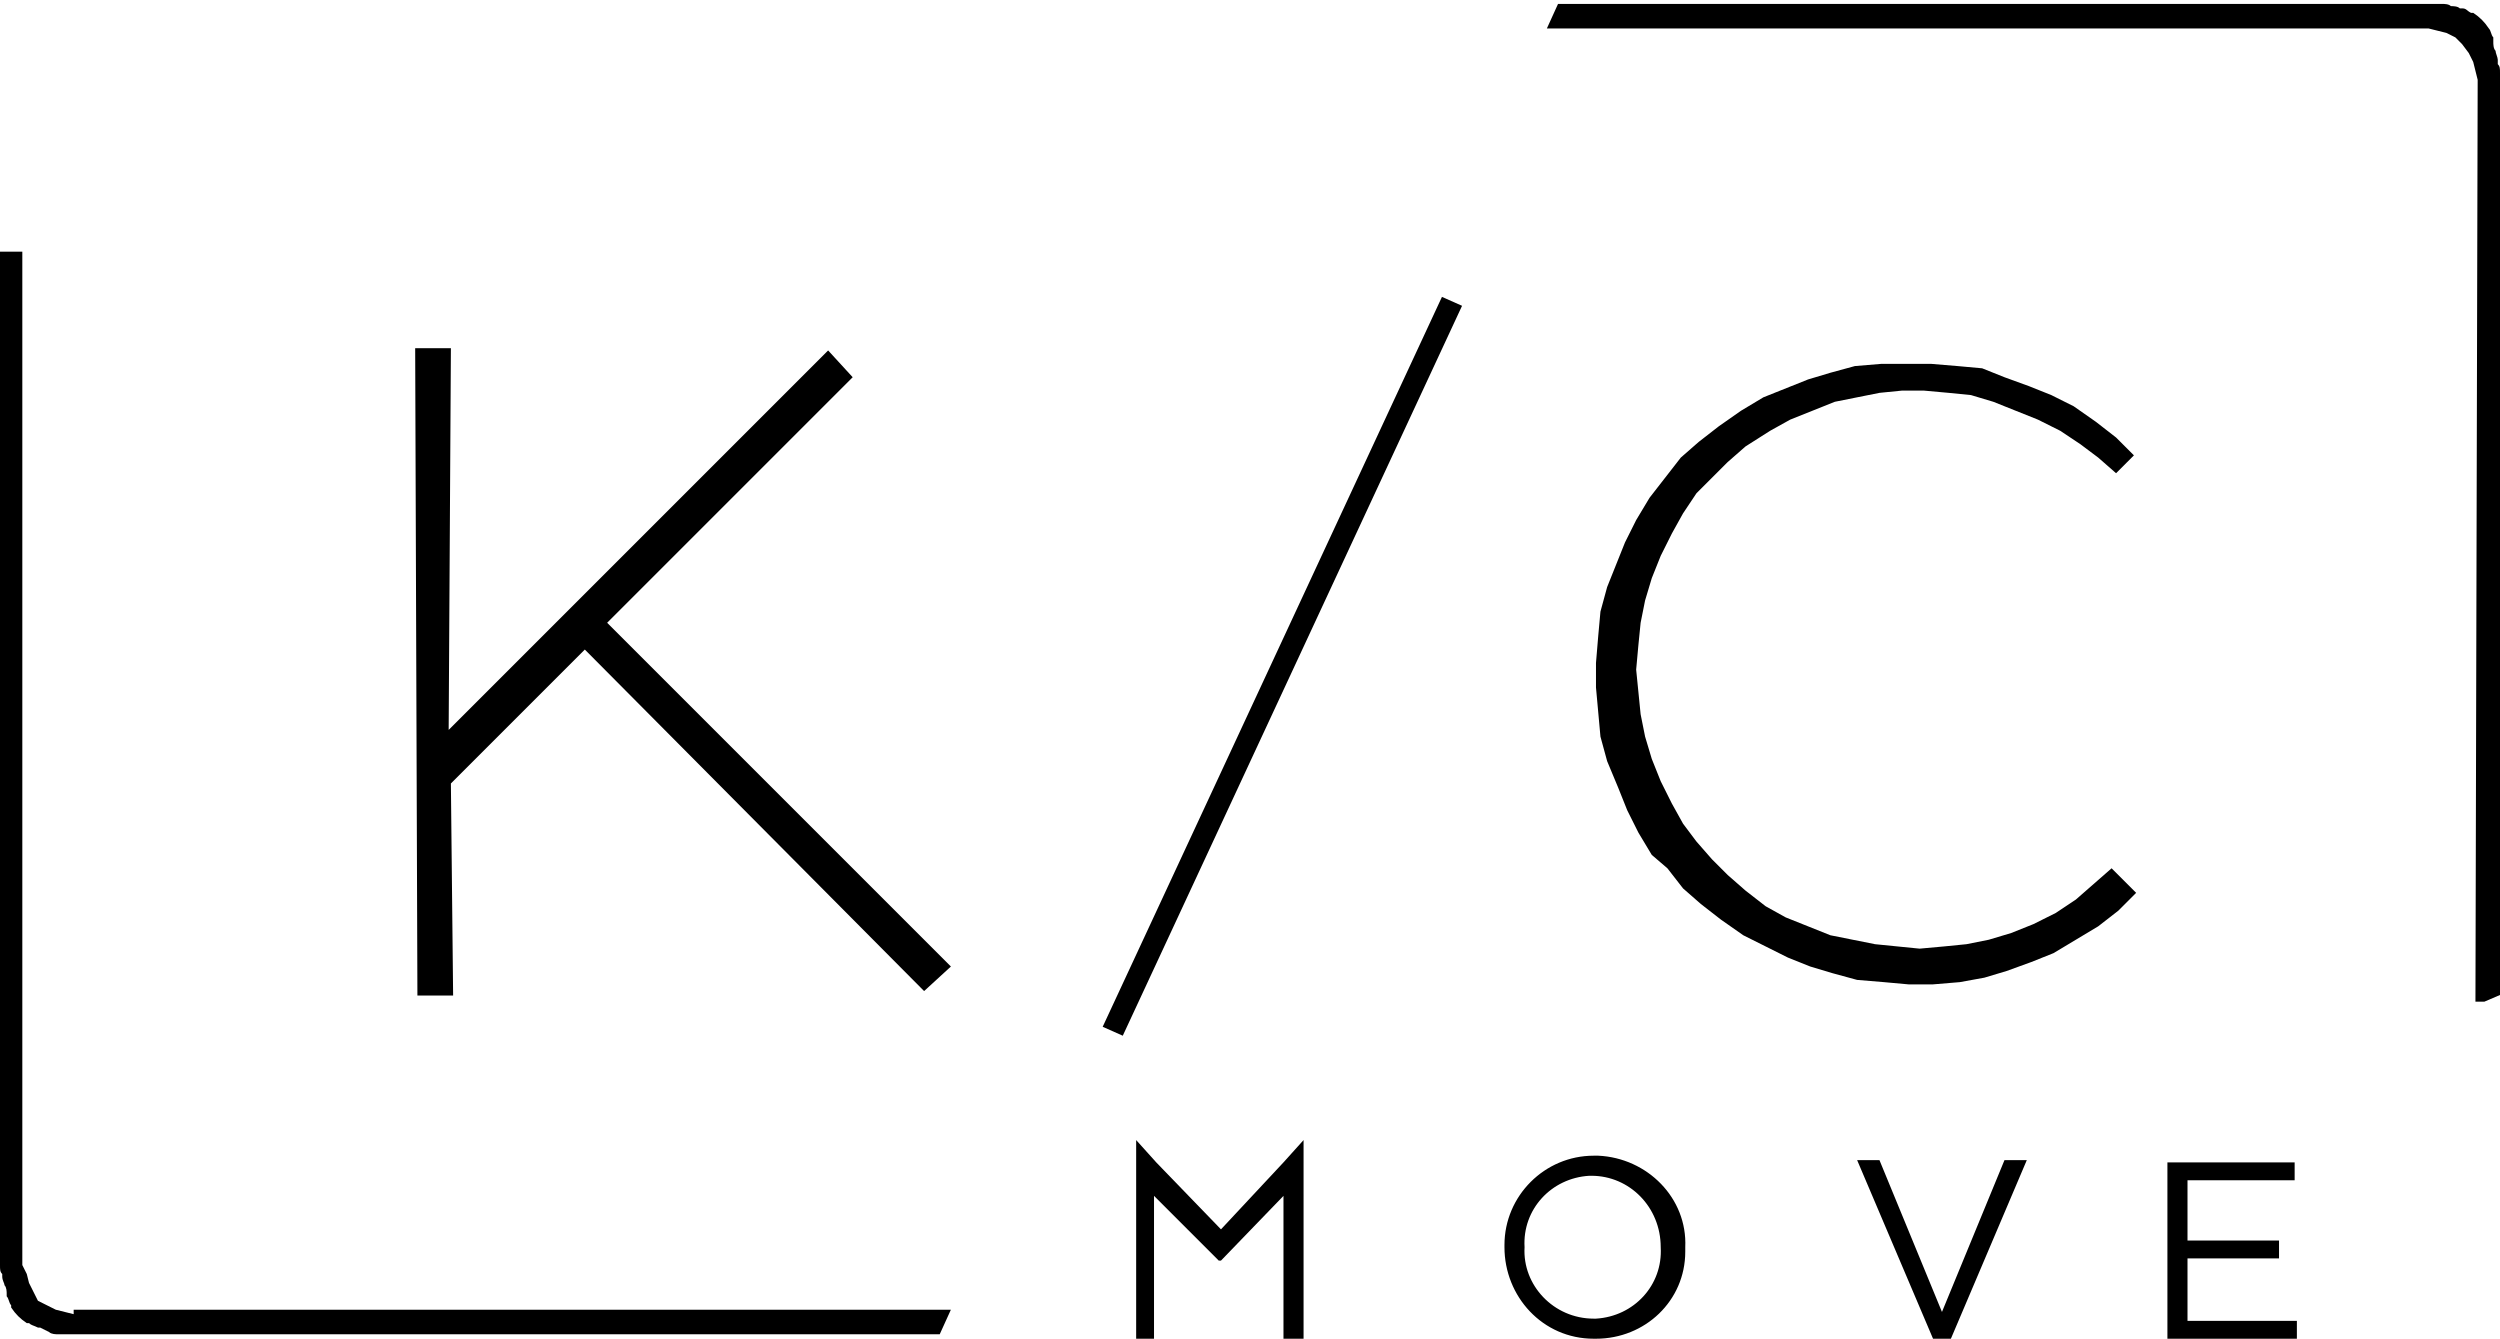 <svg xmlns="http://www.w3.org/2000/svg" xmlns:xlink="http://www.w3.org/1999/xlink" id="KC_MOVE_LOGO_WHITE" x="0px" y="0px" viewBox="0 0 112 60" style="enable-background:new 0 0 112 60;" xml:space="preserve"><path id="Path_1" d="M18.7,44.6l-0.1-29h1.6l-0.1,17.1l17-17l1.1,1.2l-11,11l15.4,15.4l-1.2,1.1L26.2,29.1l-6,6l0.1,9.5L18.7,44.6z"></path><path id="Path_2" d="M49.4,46l15.2-32.7l0.9,0.4L50.3,46.4L49.4,46z"></path><path id="Path_3" d="M94.8,21.2L94,20.5l-0.8-0.6l-0.9-0.6l-1-0.5l-1-0.4l-1-0.4l-1-0.3l-1-0.1l-1.1-0.1h-1l-1,0.1l-1,0.2l-1,0.2 l-1,0.4l-1,0.4l-0.9,0.5L78.2,20l-0.8,0.7l-0.7,0.7l-0.7,0.7l-0.6,0.9l-0.5,0.9l-0.5,1l-0.4,1l-0.3,1l-0.2,1l-0.1,1l-0.1,1.1l0.1,1 l0.1,1l0.2,1l0.3,1l0.4,1l0.5,1l0.5,0.9l0.6,0.8l0.7,0.8l0.7,0.7l0.8,0.7l0.9,0.7l0.9,0.5l1,0.4l1,0.4l1,0.2l1,0.2l1,0.1l1,0.1 l1.1-0.1l1-0.1l1-0.2l1-0.3l1-0.4l1-0.5l0.9-0.6l0.8-0.7l0.8-0.7l1.1,1.1l-0.8,0.8l-0.9,0.7l-1,0.6l-1,0.6l-1,0.4l-1.1,0.4l-1,0.3 l-1.1,0.2l-1.2,0.1h-1.1l-1.1-0.1l-1.2-0.1l-1.1-0.3l-1-0.3l-1-0.4l-1-0.5l-1-0.5l-1-0.7l-0.9-0.7l-0.8-0.7l-0.7-0.9L74,38.3l-0.6-1 l-0.5-1l-0.4-1L72,34.1L71.7,33l-0.1-1.1l-0.1-1.1v-1.1l0.1-1.2l0.1-1.1l0.3-1.1l0.4-1l0.4-1l0.5-1l0.6-1l0.7-0.9l0.7-0.9l0.8-0.7 l0.9-0.7l1-0.7l1-0.6l1-0.4l1-0.4l1-0.3l1.1-0.3l1.2-0.1h2.2l1.2,0.1l1.1,0.1l1,0.4l1.1,0.4l1,0.4l1,0.5l1,0.7l0.9,0.7l0.8,0.8 L94.8,21.2z"></path><line id="Line_1" x1="69.8" y1="0" x2="69.3" y2="1.1"></line><g id="Group_1" transform="translate(0 0.075)">	<path id="Path_4" d="M112,44.5L112,44.5V3.2l0,0c0-0.2,0-0.3-0.1-0.4V2.6c0-0.1-0.1-0.3-0.1-0.4l0,0c-0.1-0.1-0.1-0.3-0.1-0.4V1.6  l0,0c-0.1-0.1-0.1-0.3-0.2-0.4l0,0V1.2c-0.2-0.3-0.4-0.5-0.7-0.7h-0.1c-0.2-0.1-0.2-0.2-0.4-0.2h-0.1c-0.1-0.1-0.3-0.1-0.4-0.1l0,0  c-0.1-0.1-0.3-0.1-0.4-0.1H69.8l-0.5,1.1h39.5l0.4,0.1l0,0l0.4,0.1l0,0l0.4,0.2l0,0l0.3,0.3l0.3,0.4l0.2,0.4l0,0l0.1,0.4l0,0  l0.1,0.4l-0.1,41.3h0.4L112,44.5L112,44.5z"></path>	<path id="Path_5" d="M3.3,58.8l-0.4-0.1l0,0l-0.4-0.1l0,0l-0.4-0.2l0,0l-0.4-0.2l0,0l-0.2-0.4l0,0l-0.2-0.4l0,0l-0.1-0.4l0,0  L1,56.6V11.2H0v45.4l0,0c0,0.2,0,0.3,0.1,0.4v0.1c0,0.2,0.1,0.3,0.1,0.4l0,0c0.1,0.1,0.1,0.3,0.1,0.4v0.1l0,0  c0.1,0.1,0.1,0.3,0.2,0.4l0,0v0.1c0.2,0.3,0.4,0.5,0.7,0.7h0.1c0.1,0.1,0.2,0.1,0.4,0.2h0.1l0.4,0.2l0,0c0.1,0.1,0.3,0.1,0.4,0.1  h39.5l0.5-1.1H3.3z"></path>	<path id="Path_6" d="M54.7,55l-2.9-3l-0.9-1v8.9h0.8v-6.4l2.9,2.9h0.1l2.8-2.9v6.4h0.9V51l-0.9,1L54.7,55z"></path>	<path id="Path_7" d="M71.4,51.7c-2.2,0-4,1.8-4,4c0,0,0,0.1,0,0.1l0,0c0,2.2,1.7,4.1,4,4.1c0,0,0.1,0,0.1,0c2.2,0,4-1.7,4-3.9  c0-0.1,0-0.1,0-0.2l0,0c0.1-2.2-1.7-4-3.9-4.1C71.5,51.7,71.4,51.7,71.4,51.7z M74.4,55.8c0.1,1.7-1.2,3.1-2.9,3.2c0,0-0.1,0-0.1,0  c-1.8,0-3.2-1.5-3.1-3.2c0,0,0,0,0,0l0,0c-0.1-1.7,1.2-3.1,2.9-3.2c0,0,0.1,0,0.1,0c1.7,0,3.1,1.4,3.1,3.2  C74.4,55.7,74.4,55.8,74.4,55.8z"></path>	<path id="Path_8" d="M87,58.7l-2.8-6.8h-1l3.4,8h0.8l3.4-8h-1L87,58.7z"></path>	<path id="Path_9" d="M98,56.3h4.1v-0.8H98v-2.7h4.8V52h-5.7v7.9h5.8v-0.8H98V56.3z"></path></g></svg>